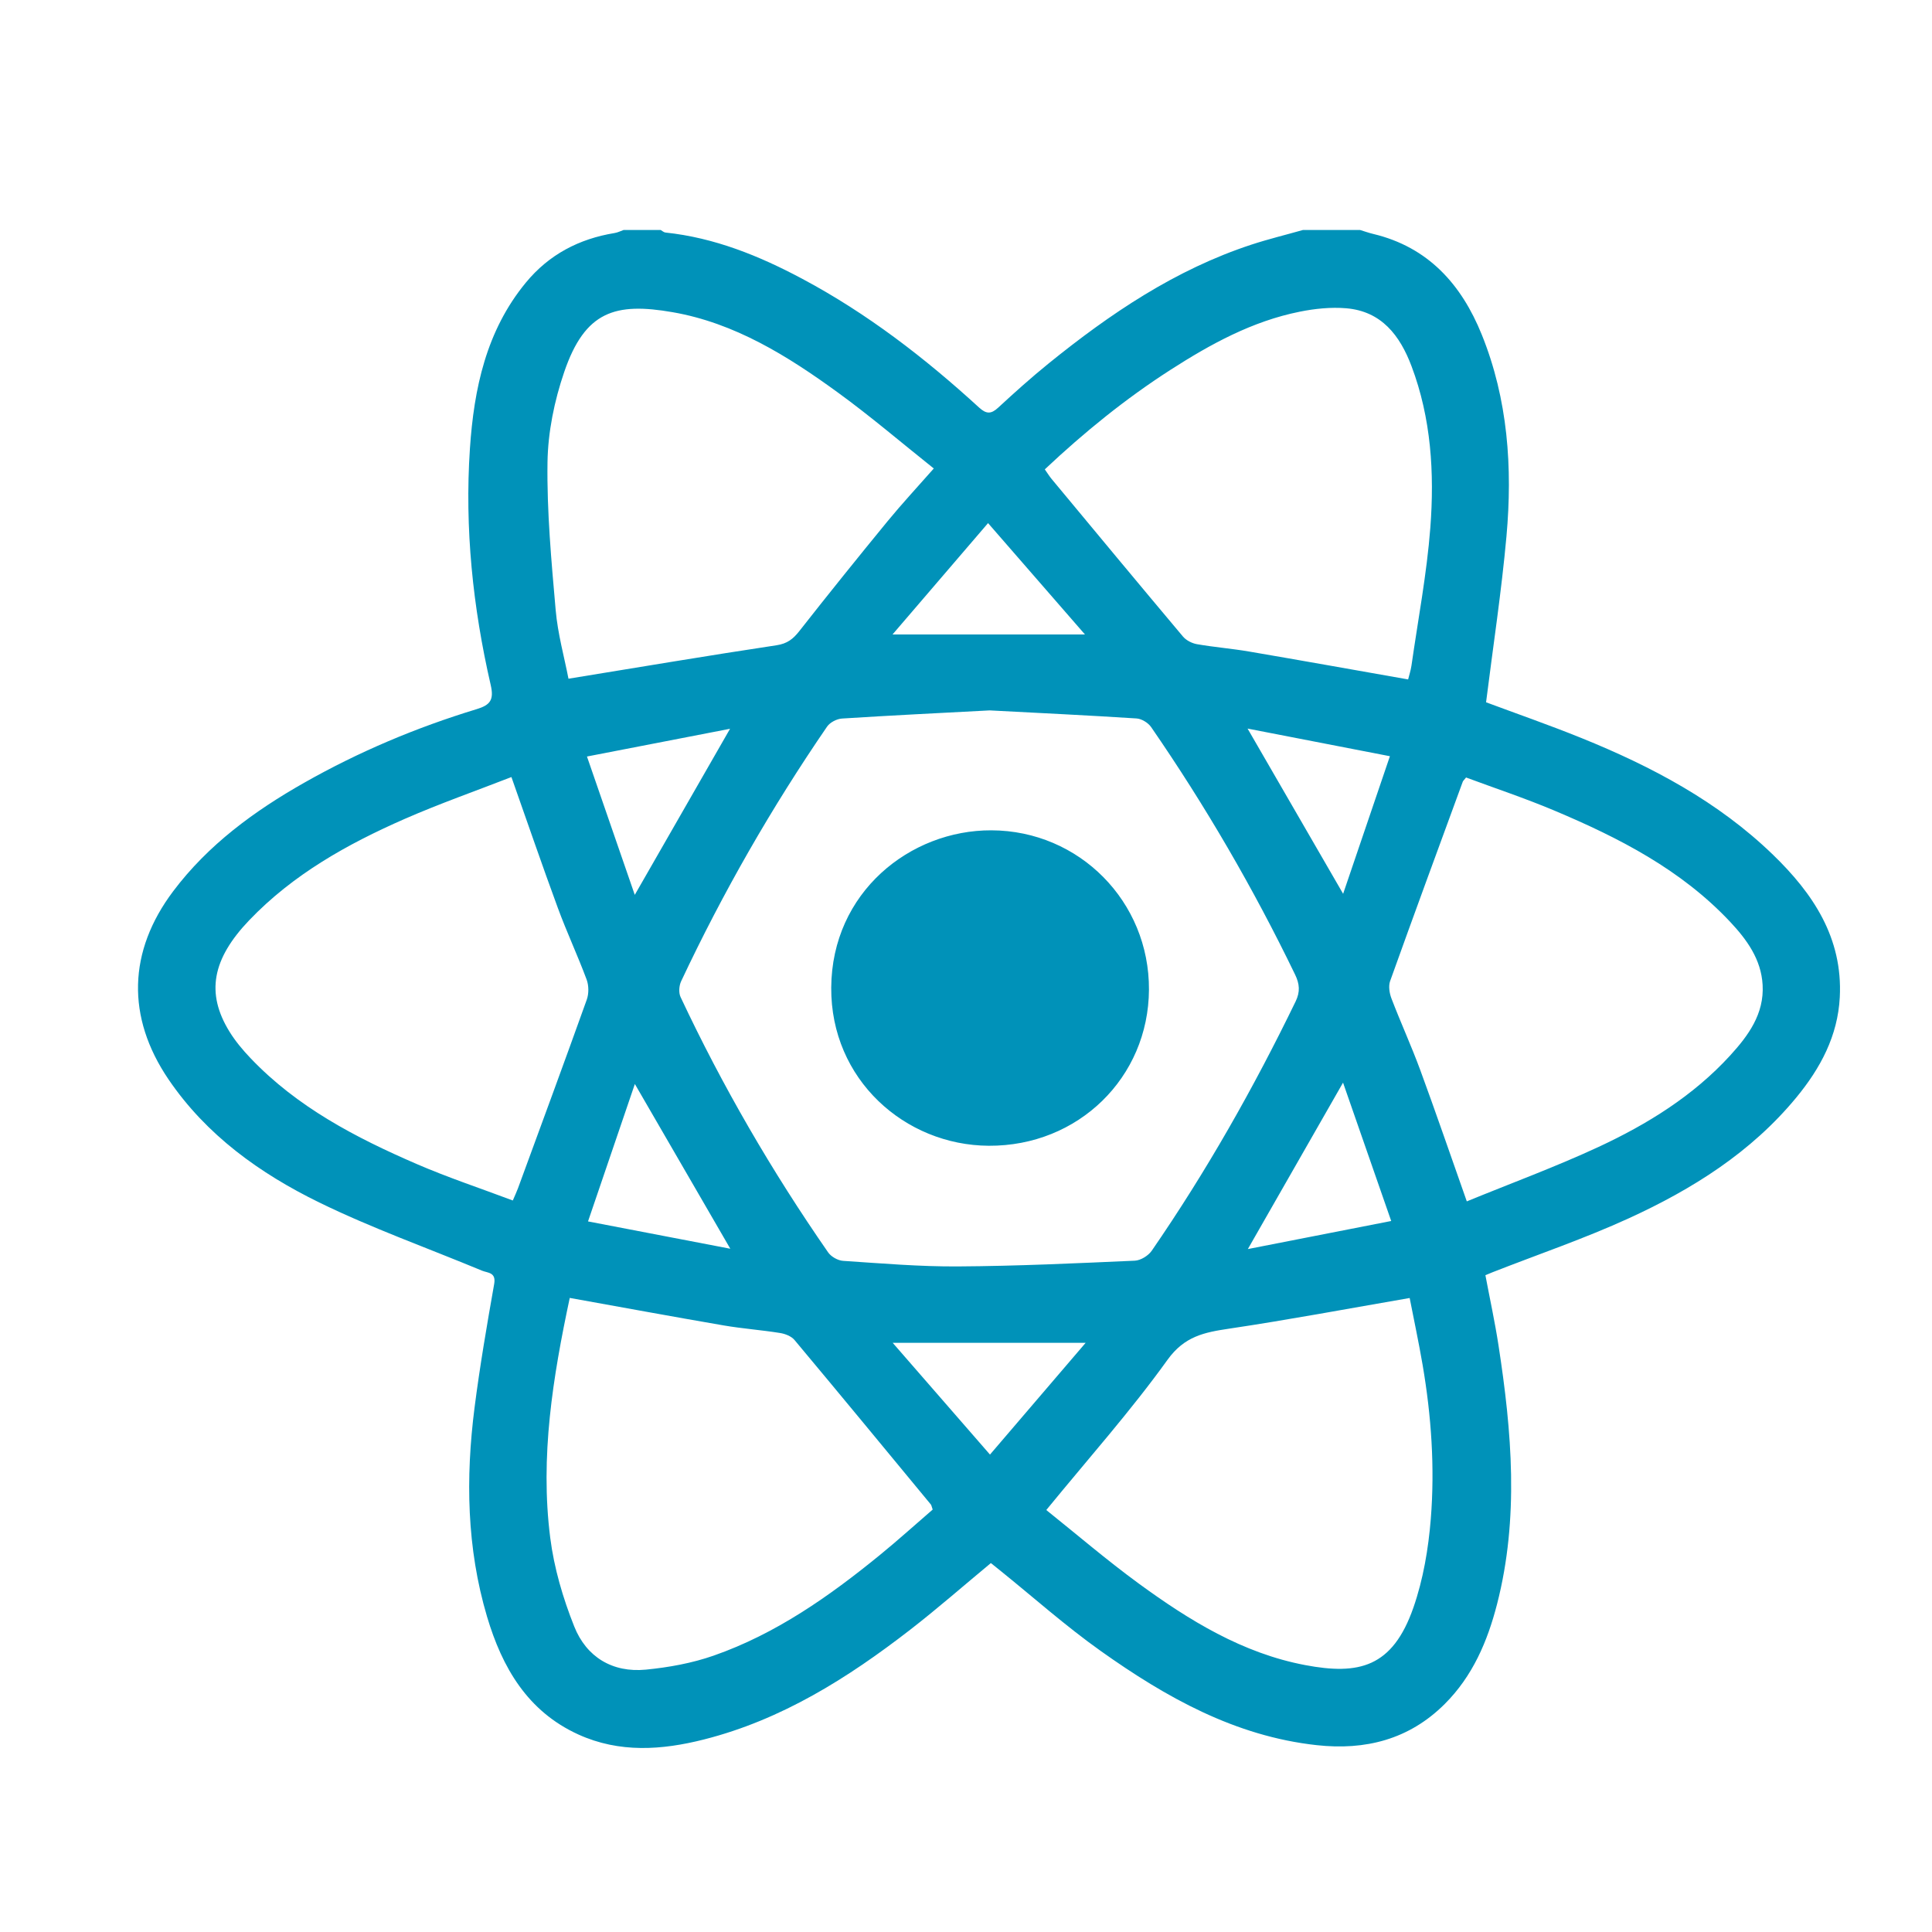 <?xml version="1.0" encoding="UTF-8"?>
<svg width="70px" height="70px" viewBox="0 0 70 70" version="1.1" xmlns="http://www.w3.org/2000/svg" xmlns:xlink="http://www.w3.org/1999/xlink">
    <!-- Generator: Sketch 62 (91390) - https://sketch.com -->
    <title>Icon_ReactNative</title>
    <desc>Created with Sketch.</desc>
    <defs>
        <path d="M23.938,8.333 C23.995,8.365 24.05,8.419 24.11,8.425 C25.886,8.612 27.504,9.268 29.061,10.098 C31.417,11.353 33.512,12.97 35.474,14.766 C35.735,15.004 35.908,15.009 36.166,14.77 C36.76,14.221 37.363,13.68 37.991,13.171 C40.223,11.364 42.584,9.769 45.343,8.863 C45.957,8.662 46.587,8.509 47.209,8.333 L49.278,8.333 C49.437,8.381 49.593,8.438 49.754,8.476 C51.748,8.952 52.952,10.307 53.685,12.119 C54.636,14.468 54.806,16.941 54.582,19.433 C54.402,21.432 54.097,23.42 53.843,25.445 C54.939,25.854 56.137,26.27 57.31,26.745 C59.848,27.773 62.252,29.045 64.238,30.968 C65.686,32.368 66.77,33.978 66.659,36.13 C66.586,37.538 65.956,38.705 65.086,39.762 C63.448,41.751 61.319,43.086 59.02,44.139 C57.412,44.875 55.73,45.448 54.082,46.094 C54.004,46.125 53.927,46.158 53.819,46.203 C53.98,47.058 54.163,47.895 54.293,48.741 C54.776,51.869 55.043,55 54.241,58.121 C53.894,59.472 53.356,60.731 52.346,61.738 C51.053,63.028 49.467,63.425 47.703,63.23 C44.747,62.905 42.246,61.497 39.886,59.821 C38.611,58.916 37.437,57.869 36.217,56.886 C36.112,56.802 36.006,56.718 35.901,56.633 C34.912,57.453 33.968,58.281 32.977,59.049 C30.716,60.8 28.318,62.312 25.507,63.024 C23.981,63.411 22.444,63.52 20.956,62.844 C19.109,62.004 18.192,60.411 17.646,58.573 C16.909,56.091 16.868,53.548 17.194,50.999 C17.386,49.5 17.642,48.008 17.905,46.52 C17.98,46.092 17.674,46.125 17.463,46.038 C15.495,45.219 13.478,44.502 11.567,43.568 C9.42,42.518 7.48,41.132 6.103,39.104 C4.575,36.851 4.637,34.468 6.275,32.291 C7.543,30.607 9.206,29.39 11.018,28.362 C13.001,27.237 15.093,26.356 17.273,25.693 C17.766,25.543 17.903,25.355 17.779,24.818 C17.131,22.002 16.833,19.142 17.026,16.255 C17.172,14.087 17.613,11.986 19.053,10.239 C19.892,9.221 20.98,8.654 22.269,8.443 C22.38,8.425 22.486,8.371 22.594,8.333 L23.938,8.333 Z M20.643,47.026 C20.032,49.892 19.562,52.78 19.936,55.717 C20.075,56.81 20.396,57.905 20.806,58.931 C21.246,60.036 22.189,60.612 23.401,60.494 C24.23,60.413 25.074,60.26 25.858,59.986 C28.113,59.198 30.043,57.839 31.878,56.342 C32.539,55.803 33.173,55.229 33.793,54.694 C33.75,54.573 33.747,54.534 33.726,54.51 C32.083,52.521 30.442,50.529 28.786,48.55 C28.671,48.413 28.448,48.326 28.263,48.297 C27.585,48.188 26.898,48.139 26.222,48.023 C24.379,47.706 22.54,47.367 20.643,47.026 Z M51.075,47.029 C48.832,47.416 46.689,47.819 44.533,48.14 C43.638,48.274 42.917,48.412 42.3,49.27 C40.967,51.125 39.439,52.84 37.909,54.711 C39.002,55.585 40.098,56.526 41.261,57.376 C43.09,58.712 45.019,59.9 47.287,60.329 C49.229,60.697 50.452,60.419 51.21,58.247 C51.567,57.222 51.754,56.111 51.841,55.025 C51.989,53.167 51.86,51.306 51.546,49.465 C51.403,48.626 51.223,47.793 51.075,47.029 Z M39.335,48.653 L32.344,48.653 C33.55,50.038 34.674,51.329 35.869,52.702 C37.059,51.311 38.166,50.018 39.335,48.653 Z M35.857,25.739 C34.08,25.833 32.293,25.92 30.508,26.034 C30.319,26.046 30.072,26.173 29.967,26.326 C27.956,29.258 26.193,32.334 24.679,35.552 C24.603,35.713 24.585,35.968 24.658,36.124 C26.177,39.359 27.967,42.44 30.004,45.375 C30.112,45.532 30.355,45.67 30.545,45.683 C31.935,45.775 33.327,45.895 34.718,45.885 C36.851,45.872 38.983,45.772 41.115,45.677 C41.328,45.668 41.605,45.497 41.73,45.316 C43.709,42.445 45.422,39.42 46.943,36.284 C47.112,35.935 47.087,35.65 46.925,35.314 C45.415,32.19 43.677,29.2 41.708,26.344 C41.6,26.188 41.365,26.043 41.18,26.031 C39.412,25.917 37.642,25.833 35.857,25.739 Z M48.661,39.226 C47.486,41.279 46.383,43.209 45.212,45.256 C46.977,44.911 48.634,44.586 50.406,44.239 C49.803,42.506 49.245,40.904 48.661,39.226 Z M23.002,39.275 C22.432,40.947 21.881,42.562 21.305,44.254 C23.068,44.592 24.716,44.909 26.46,45.244 C25.277,43.202 24.175,41.3 23.002,39.275 Z M53.118,28.17 C53.04,28.269 53.01,28.292 52.999,28.322 C52.117,30.728 51.231,33.133 50.367,35.545 C50.301,35.729 50.342,35.987 50.416,36.179 C50.748,37.047 51.136,37.894 51.457,38.766 C52.02,40.297 52.55,41.842 53.145,43.528 C54.756,42.868 56.37,42.275 57.924,41.553 C59.693,40.729 61.352,39.703 62.688,38.241 C63.347,37.519 63.922,36.736 63.863,35.686 C63.811,34.753 63.286,34.037 62.679,33.392 C60.904,31.505 58.653,30.352 56.309,29.365 C55.254,28.921 54.165,28.559 53.118,28.17 Z M18.53,28.154 C17.241,28.656 15.929,29.116 14.659,29.672 C12.585,30.582 10.621,31.68 9.03,33.342 C7.686,34.748 7.455,35.983 8.313,37.376 C8.528,37.725 8.798,38.047 9.082,38.344 C10.769,40.115 12.89,41.219 15.094,42.173 C16.225,42.663 17.4,43.052 18.58,43.496 C18.664,43.299 18.721,43.178 18.768,43.052 C19.603,40.776 20.443,38.502 21.26,36.219 C21.338,36.001 21.335,35.706 21.254,35.489 C20.93,34.619 20.535,33.775 20.214,32.903 C19.645,31.358 19.111,29.799 18.53,28.154 Z M35.92,30.084 C39.103,30.095 41.645,32.664 41.629,35.856 C41.613,39.043 39.064,41.532 35.823,41.513 C32.78,41.495 30.096,39.106 30.117,35.784 C30.139,32.326 32.98,30.073 35.92,30.084 Z M26.451,26.405 C24.688,26.747 23.021,27.07 21.267,27.41 C21.86,29.125 22.413,30.726 22.999,32.423 C24.181,30.362 25.286,28.435 26.451,26.405 Z M45.202,26.398 C46.379,28.433 47.492,30.359 48.664,32.384 C49.241,30.688 49.786,29.084 50.359,27.399 C48.615,27.06 46.958,26.739 45.202,26.398 Z M47.089,11.294 C45.375,11.638 43.864,12.465 42.411,13.399 C40.786,14.443 39.292,15.654 37.855,17.006 C37.964,17.16 38.026,17.263 38.102,17.354 C39.685,19.26 41.266,21.167 42.86,23.062 C42.977,23.201 43.186,23.308 43.368,23.34 C43.994,23.449 44.629,23.499 45.255,23.606 C47.164,23.932 49.071,24.274 51.019,24.617 C51.053,24.477 51.113,24.299 51.14,24.116 C51.378,22.45 51.696,20.79 51.824,19.116 C51.974,17.137 51.855,15.155 51.141,13.264 C50.722,12.154 50.054,11.276 48.774,11.169 C48.218,11.123 47.638,11.183 47.089,11.294 Z M20.443,13.477 C20.086,14.519 19.853,15.654 19.837,16.751 C19.812,18.534 19.977,20.322 20.133,22.102 C20.208,22.965 20.447,23.813 20.597,24.591 C23.191,24.169 25.66,23.752 28.136,23.379 C28.524,23.32 28.734,23.154 28.959,22.868 C30.011,21.528 31.08,20.2 32.16,18.883 C32.679,18.251 33.237,17.651 33.833,16.974 C32.646,16.028 31.534,15.076 30.354,14.219 C28.536,12.897 26.623,11.702 24.368,11.311 C22.296,10.951 21.198,11.269 20.443,13.477 Z M35.799,18.953 C34.61,20.339 33.503,21.629 32.338,22.988 L39.31,22.988 C38.109,21.608 36.986,20.317 35.799,18.953 Z" id="path-1"></path>
    </defs>
    <g id="Icon_ReactNative" stroke="none" stroke-width="1" fill="none" fill-rule="evenodd">
        <mask id="mask-2" fill="white">
            <use xlink:href="#path-1"></use>
        </mask>
        <use id="Clip-6" fill="#0092B9" xlink:href="#path-1"></use>
    </g>
</svg>